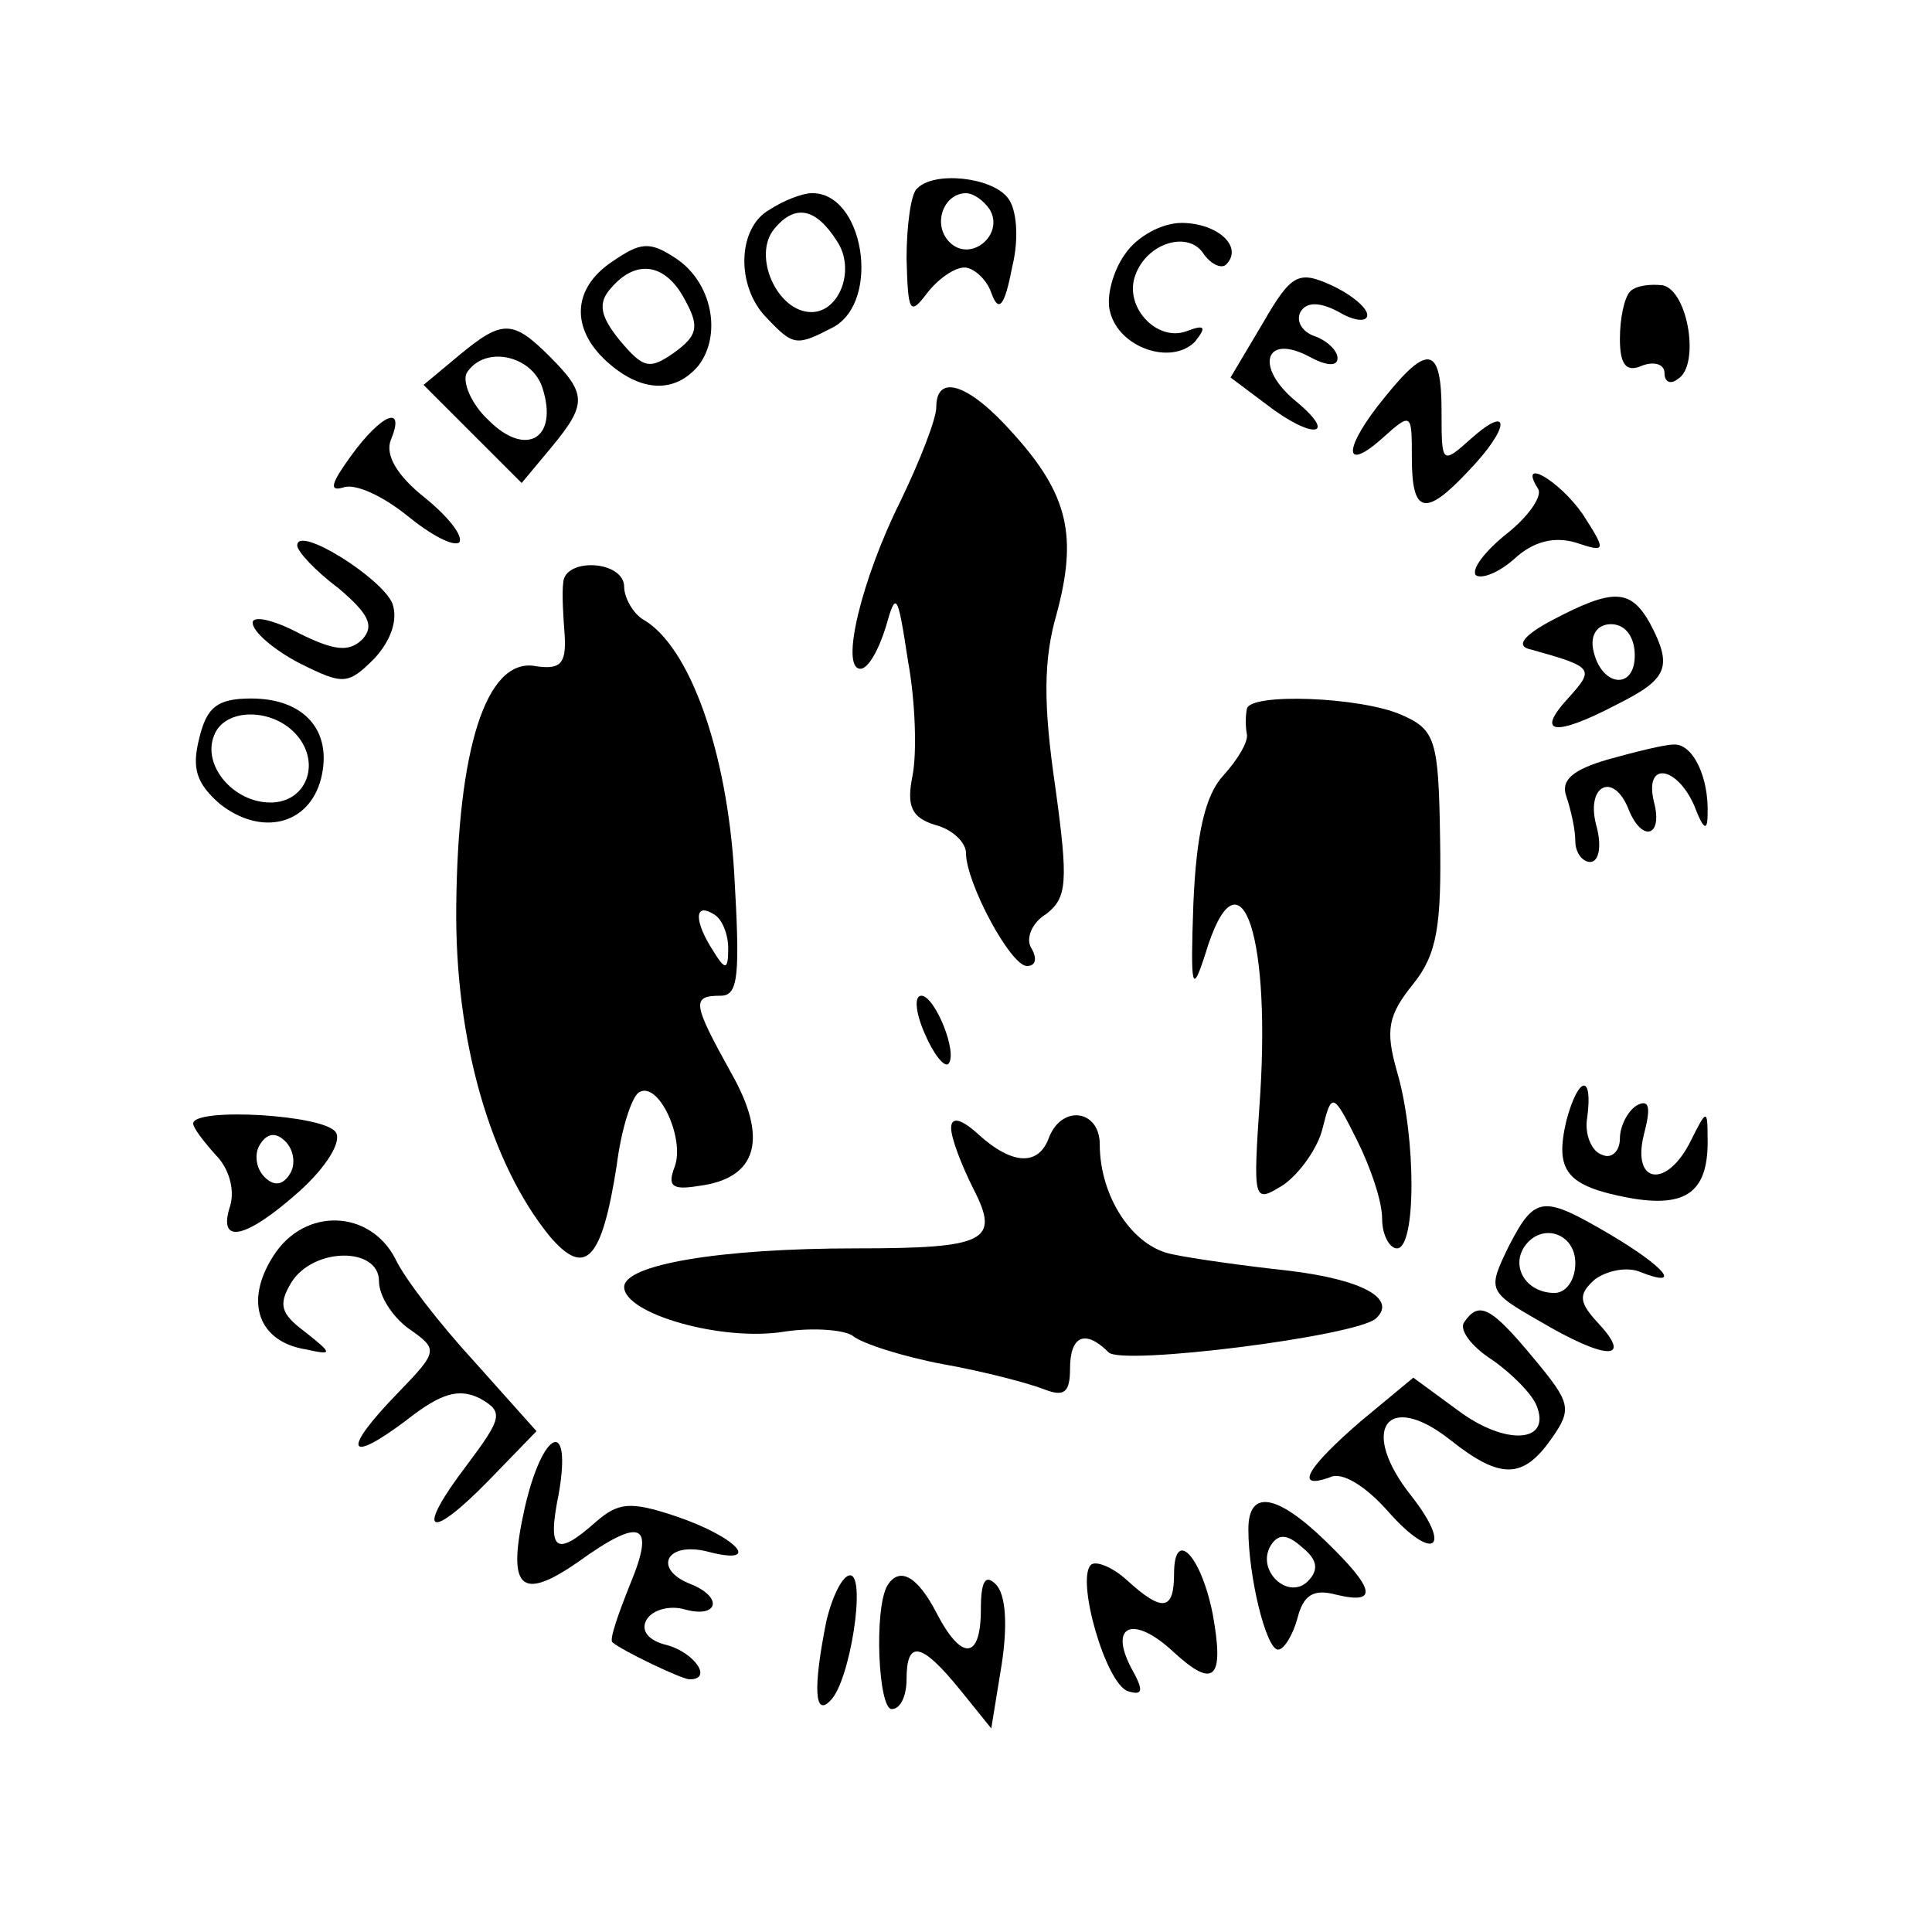 <?xml version="1.0" standalone="no"?>
<!DOCTYPE svg PUBLIC "-//W3C//DTD SVG 20010904//EN"
 "http://www.w3.org/TR/2001/REC-SVG-20010904/DTD/svg10.dtd">
<svg version="1.0" xmlns="http://www.w3.org/2000/svg"
 width="130pt" height="130pt" viewBox="0 0 130 130"
 preserveAspectRatio="xMidYMid meet">
<g transform="translate(0,130) scale(0.1,-0.1)"
fill="#000000" stroke="none">
<path d="M617 1173 c-4 -3 -7 -25 -7 -47 1 -36 2 -39 14 -23 7 9 18 17 25 17
6 0 15 -8 18 -17 5 -14 9 -9 14 17 5 20 3 40 -3 47 -11 14 -50 18 -61 6z m49
-14 c10 -17 -13 -36 -27 -22 -12 12 -4 33 11 33 5 0 12 -5 16 -11z"/>
<path d="M518 1159 c-22 -12 -23 -52 -2 -73 18 -19 20 -19 45 -6 32 18 20 91
-15 90 -6 0 -19 -5 -28 -11z m45 -21 c13 -19 2 -48 -17 -48 -23 0 -40 38 -25
56 14 17 28 14 42 -8z"/>
<path d="M757 1129 c-8 -11 -13 -29 -10 -39 6 -24 41 -36 57 -20 8 10 7 12 -6
7 -20 -7 -42 17 -34 38 8 22 36 30 46 14 5 -7 12 -10 15 -7 12 12 -6 28 -30
28 -13 0 -30 -9 -38 -21z"/>
<path d="M412 1124 c-27 -18 -28 -45 -4 -67 23 -21 46 -22 62 -3 16 21 9 56
-15 72 -18 12 -24 11 -43 -2z m49 -26 c10 -18 8 -24 -7 -35 -17 -12 -21 -11
-37 8 -13 16 -15 25 -6 35 17 20 37 17 50 -8z"/>
<path d="M850 1083 l-22 -37 24 -18 c31 -24 49 -22 20 2 -28 23 -21 46 9 30
11 -6 19 -7 19 -1 0 5 -7 12 -16 15 -8 3 -12 10 -9 16 4 7 13 7 26 0 10 -6 19
-7 19 -2 0 5 -11 14 -24 20 -22 10 -27 8 -46 -25z"/>
<path d="M1097 1104 c-4 -4 -7 -18 -7 -32 0 -17 4 -23 15 -18 8 3 15 1 15 -5
0 -6 4 -8 9 -4 15 9 7 59 -10 63 -8 1 -18 0 -22 -4z"/>
<path d="M309 1061 l-24 -20 33 -33 33 -33 20 24 c24 29 24 36 -1 61 -25 25
-32 25 -61 1z m56 -22 c11 -34 -11 -47 -36 -22 -12 11 -18 26 -15 32 12 19 44
12 51 -10z"/>
<path d="M932 1033 c-28 -34 -29 -52 -2 -28 20 18 20 17 20 -13 0 -38 9 -40
38 -9 28 29 29 46 2 22 -20 -18 -20 -17 -20 18 0 44 -9 46 -38 10z"/>
<path d="M630 1026 c0 -8 -11 -36 -24 -63 -26 -52 -41 -113 -27 -113 5 0 12
12 17 28 7 25 8 23 15 -23 5 -27 6 -62 3 -77 -4 -20 -1 -28 15 -33 12 -3 21
-12 21 -19 0 -20 30 -76 41 -76 6 0 7 5 3 12 -4 6 0 17 10 23 14 11 15 21 6
86 -8 55 -8 85 1 116 14 52 8 80 -29 121 -30 34 -52 41 -52 18z"/>
<path d="M236 993 c-13 -18 -15 -24 -5 -21 8 3 27 -6 43 -19 16 -13 31 -21 35
-18 3 4 -7 17 -23 30 -19 15 -27 29 -23 39 10 24 -6 18 -27 -11z"/>
<path d="M1035 971 c3 -5 -7 -19 -21 -30 -15 -12 -24 -24 -21 -28 4 -3 16 2
26 11 13 12 27 15 41 11 21 -7 21 -6 5 19 -16 23 -44 39 -30 17z"/>
<path d="M200 933 c0 -4 12 -17 28 -29 20 -17 24 -25 16 -34 -9 -9 -19 -8 -43
4 -17 9 -31 12 -31 7 0 -6 14 -18 31 -27 30 -15 33 -15 51 3 11 12 16 26 12
37 -7 17 -64 53 -64 39z"/>
<path d="M379 908 c-1 -7 0 -23 1 -36 1 -19 -3 -23 -21 -20 -32 4 -51 -56 -52
-162 -1 -90 23 -173 63 -222 24 -28 35 -16 45 48 3 24 10 46 15 49 13 8 31
-31 24 -50 -5 -13 -2 -16 16 -13 40 5 47 32 22 76 -26 47 -27 52 -7 52 12 0
13 14 9 83 -5 82 -30 152 -61 170 -7 4 -13 15 -13 22 0 18 -40 20 -41 3z m111
-246 c0 -15 -2 -15 -10 -2 -13 20 -13 33 0 25 6 -3 10 -14 10 -23z"/>
<path d="M1045 883 c-21 -11 -25 -18 -15 -20 43 -12 43 -13 25 -33 -22 -24 -9
-26 33 -4 34 17 38 25 22 55 -13 23 -25 23 -65 2z m55 -24 c0 -24 -23 -21 -28
4 -2 10 3 17 12 17 10 0 16 -9 16 -21z"/>
<path d="M134 803 c-5 -20 -2 -30 14 -44 28 -22 60 -14 68 17 8 32 -11 54 -47
54 -23 0 -30 -6 -35 -27z m66 2 c16 -19 6 -45 -18 -45 -25 0 -46 25 -38 45 7
19 40 19 56 0z"/>
<path d="M839 823 c-1 -5 -1 -12 0 -17 1 -5 -6 -17 -16 -28 -12 -13 -18 -39
-20 -86 -2 -57 -1 -62 8 -34 22 73 44 19 37 -94 -5 -74 -5 -74 16 -61 11 8 23
25 26 38 6 24 7 24 23 -8 9 -18 17 -41 17 -53 0 -11 5 -20 10 -20 13 0 13 75
0 119 -8 28 -6 38 11 59 16 20 19 39 18 98 -1 66 -3 73 -26 83 -27 12 -102 15
-104 4z"/>
<path d="M1082 789 c-24 -7 -32 -14 -28 -25 3 -9 6 -22 6 -30 0 -8 5 -14 10
-14 6 0 8 11 4 25 -7 27 12 36 22 10 9 -22 23 -18 17 5 -7 28 15 25 27 -2 6
-16 9 -18 9 -6 1 25 -10 48 -23 47 -6 0 -26 -5 -44 -10z"/>
<path d="M622 605 c6 -14 13 -23 16 -21 7 7 -9 46 -18 46 -5 0 -4 -11 2 -25z"/>
<path d="M1054 546 c-8 -34 0 -44 42 -52 39 -7 54 4 53 41 0 19 -1 18 -11 -2
-16 -33 -40 -30 -32 3 5 19 4 25 -5 20 -6 -4 -11 -14 -11 -22 0 -9 -6 -14 -12
-11 -7 2 -12 14 -10 25 4 30 -6 28 -14 -2z"/>
<path d="M130 544 c0 -3 7 -12 15 -21 9 -9 13 -23 10 -34 -9 -27 10 -23 46 9
19 17 29 34 25 40 -7 12 -96 17 -96 6z m65 -34 c-5 -8 -11 -8 -17 -2 -6 6 -7
16 -3 22 5 8 11 8 17 2 6 -6 7 -16 3 -22z"/>
<path d="M640 541 c0 -7 7 -25 15 -41 18 -35 9 -40 -79 -40 -92 0 -156 -11
-156 -26 0 -18 66 -37 108 -30 20 3 41 1 46 -3 6 -5 34 -14 61 -19 28 -5 58
-13 68 -17 13 -5 17 -2 17 14 0 22 10 27 26 11 9 -9 168 11 180 23 14 13 -9
26 -59 32 -28 3 -64 8 -78 11 -27 5 -49 39 -49 74 0 23 -25 27 -34 5 -7 -20
-25 -19 -48 2 -11 10 -18 12 -18 4z"/>
<path d="M1015 461 c-14 -29 -14 -30 21 -50 44 -26 63 -27 40 -2 -14 15 -14
20 -3 30 8 6 22 9 31 5 28 -11 17 3 -20 25 -46 27 -51 27 -69 -8z m45 -11 c0
-11 -6 -20 -14 -20 -18 0 -29 16 -21 30 11 18 35 11 35 -10z"/>
<path d="M184 455 c-20 -31 -10 -58 22 -63 18 -4 18 -3 -1 12 -16 12 -18 18
-9 33 15 24 59 24 59 1 0 -10 9 -24 20 -32 20 -14 20 -15 -7 -43 -38 -39 -35
-49 5 -19 24 19 36 22 50 15 16 -9 15 -13 -9 -45 -35 -46 -26 -52 15 -10 l32
33 -42 47 c-23 25 -47 56 -53 69 -17 33 -61 35 -82 2z"/>
<path d="M985 410 c-3 -5 5 -16 19 -25 13 -9 27 -23 30 -31 10 -25 -21 -27
-53 -3 l-30 22 -35 -29 c-36 -31 -46 -47 -21 -38 8 4 24 -6 39 -23 30 -34 44
-26 16 10 -36 45 -17 72 26 38 34 -27 49 -26 68 1 14 20 13 24 -12 54 -29 35
-37 39 -47 24z"/>
<path d="M353 285 c-12 -54 -3 -63 36 -36 43 31 52 26 35 -15 -8 -20 -14 -37
-12 -39 7 -6 47 -25 52 -25 16 0 3 18 -15 23 -13 3 -18 10 -14 17 4 7 16 10
26 7 22 -6 26 8 4 17 -26 10 -17 29 11 22 38 -10 20 10 -22 24 -30 10 -38 9
-53 -4 -27 -24 -33 -20 -25 19 9 52 -11 43 -23 -10z"/>
<path d="M840 271 c0 -32 12 -81 20 -81 4 0 10 10 13 21 4 16 11 20 26 16 29
-7 26 4 -7 36 -33 32 -52 35 -52 8z m40 -35 c-13 -13 -35 7 -25 24 5 8 11 8
21 -1 10 -8 12 -15 4 -23z"/>
<path d="M790 241 c0 -25 -8 -26 -32 -4 -10 9 -21 13 -24 10 -10 -10 10 -80
25 -85 10 -3 11 0 2 16 -15 29 2 35 28 11 28 -26 35 -19 27 25 -8 40 -26 58
-26 27z"/>
<path d="M556 209 c-9 -45 -8 -65 3 -53 13 13 24 84 13 84 -5 0 -12 -14 -16
-31z"/>
<path d="M597 233 c-9 -16 -6 -83 3 -83 6 0 10 9 10 20 0 27 10 25 36 -7 l21
-26 7 43 c4 26 3 47 -4 54 -7 7 -10 2 -10 -17 0 -34 -13 -35 -30 -2 -13 25
-25 31 -33 18z"/>
</g>
</svg>
